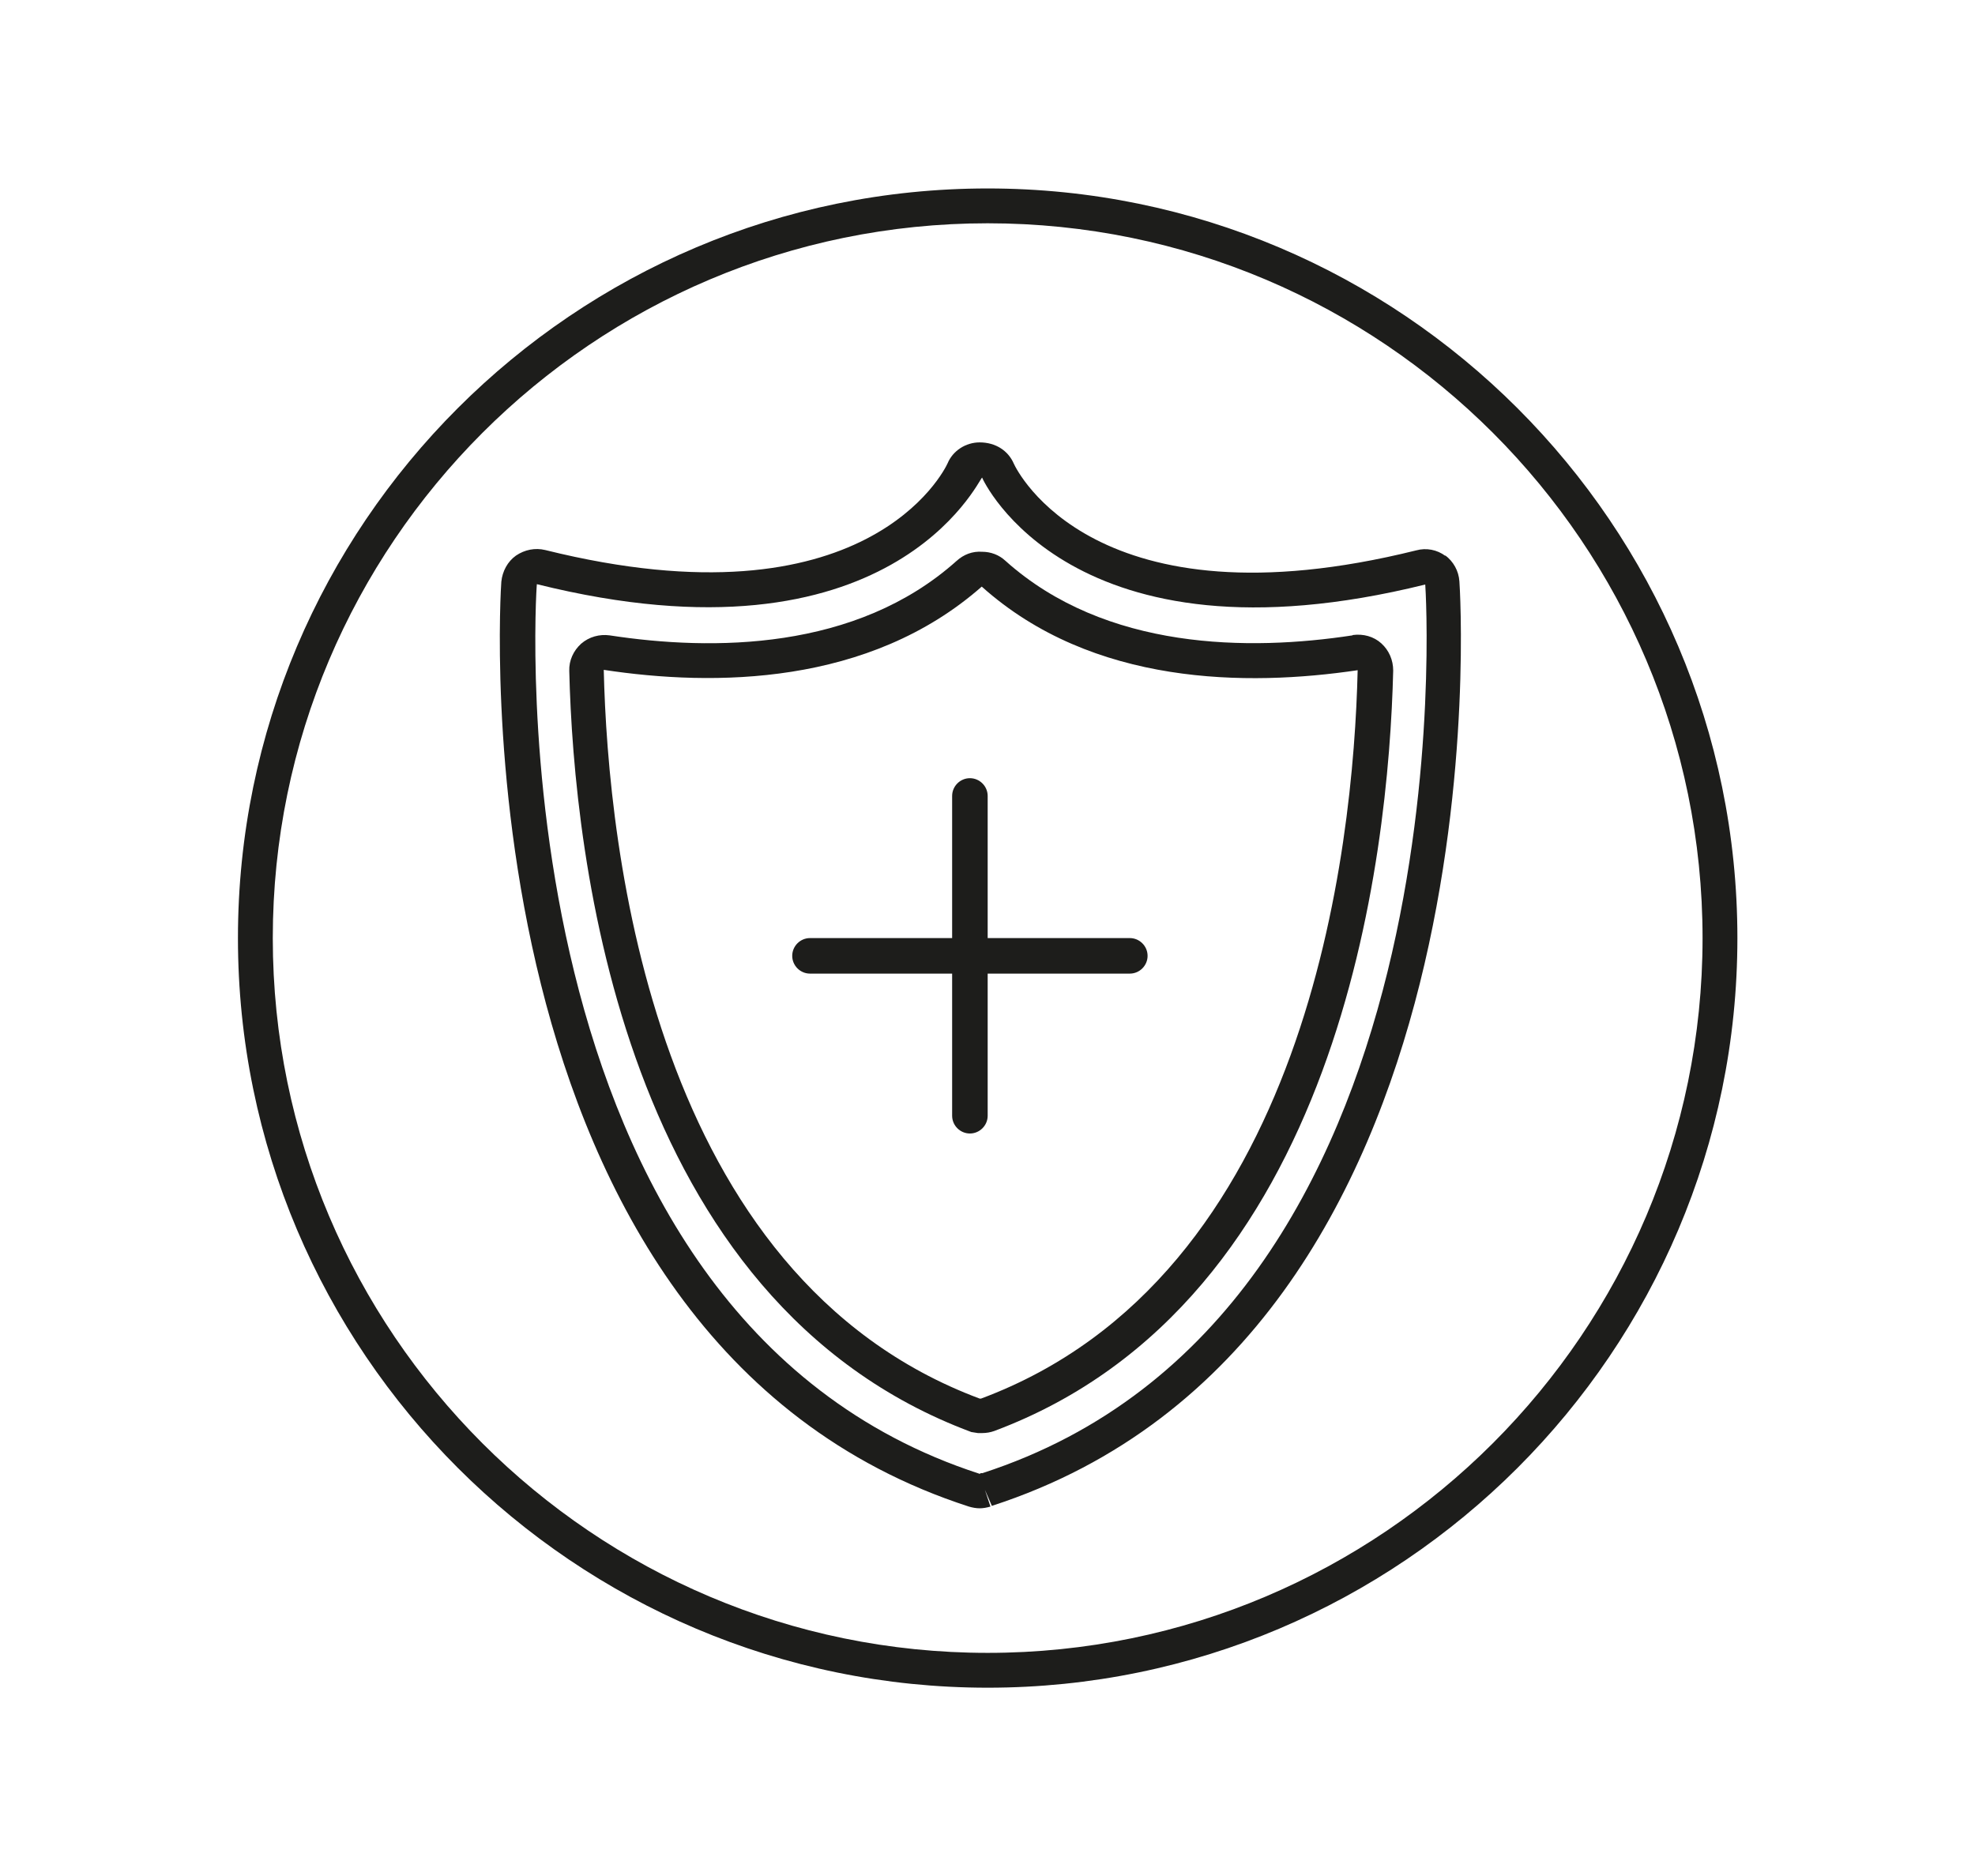<?xml version="1.0" encoding="UTF-8"?><svg id="Layer_1" xmlns="http://www.w3.org/2000/svg" viewBox="0 0 56.69 53.86"><defs><style>.cls-1{fill:#1d1d1b;}</style></defs><path class="cls-1" d="m28.35,5.41c-11.87,0-21.52,9.65-21.52,21.52s9.66,21.52,21.52,21.52,21.52-9.65,21.52-21.52S40.21,5.41,28.35,5.41Zm0,42.04c-11.32,0-20.52-9.21-20.52-20.52S17.03,6.41,28.35,6.41s20.52,9.21,20.52,20.52-9.21,20.52-20.52,20.52Z"/><path class="cls-1" d="m41.49,15.96c-.24-.18-.55-.24-.84-.16-9.22,2.29-11.46-2.29-11.55-2.49-.16-.37-.52-.61-.98-.61-.4,0-.77.24-.92.6-.09.2-2.33,4.78-11.55,2.49-.29-.07-.59-.01-.84.16-.24.17-.39.45-.42.75-.02.22-1.42,21.75,13.42,26.55.1.03.21.05.31.05s.21-.02.31-.05l-.16-.48.2.46c14.84-4.81,13.44-26.32,13.42-26.54-.02-.3-.17-.57-.41-.75Zm-13.29,26.33h-.05s-.02.02-.03.02c-14.05-4.55-12.74-25.32-12.71-25.54,10.17,2.53,12.68-3,12.78-3.06.02.06,2.54,5.59,12.72,3.07.02.21,1.32,20.97-12.71,25.51Z"/><path class="cls-1" d="m38.82,18.24c-2.95.45-7.08.44-9.96-2.14-.18-.17-.42-.26-.67-.26h0c-.28-.02-.53.08-.73.26-2.89,2.59-7.02,2.59-9.96,2.14-.29-.04-.59.04-.82.24-.22.2-.35.48-.34.78.13,5.32,1.5,18.11,11.54,21.85l.19.03s.1,0,.12,0c.12,0,.24-.02.35-.06,9.95-3.72,11.32-16.5,11.45-21.83,0-.3-.12-.58-.34-.78-.22-.2-.52-.28-.82-.24Zm-10.65,21.91h0s-.05,0-.05,0c-9.38-3.5-10.67-15.79-10.79-20.92,3.16.48,7.61.46,10.85-2.39,3.18,2.85,7.62,2.87,10.79,2.4-.12,5.12-1.42,17.41-10.81,20.91Z"/><path class="cls-1" d="m32.43,26.93h-4.08v-4.08c0-.28-.23-.51-.51-.51s-.51.23-.51.51v4.08h-4.08c-.28,0-.51.23-.51.51s.23.51.51.51h4.08v4.08c0,.28.23.51.51.51s.51-.23.51-.51v-4.08h4.08c.28,0,.51-.23.51-.51s-.23-.51-.51-.51Z"/></svg>